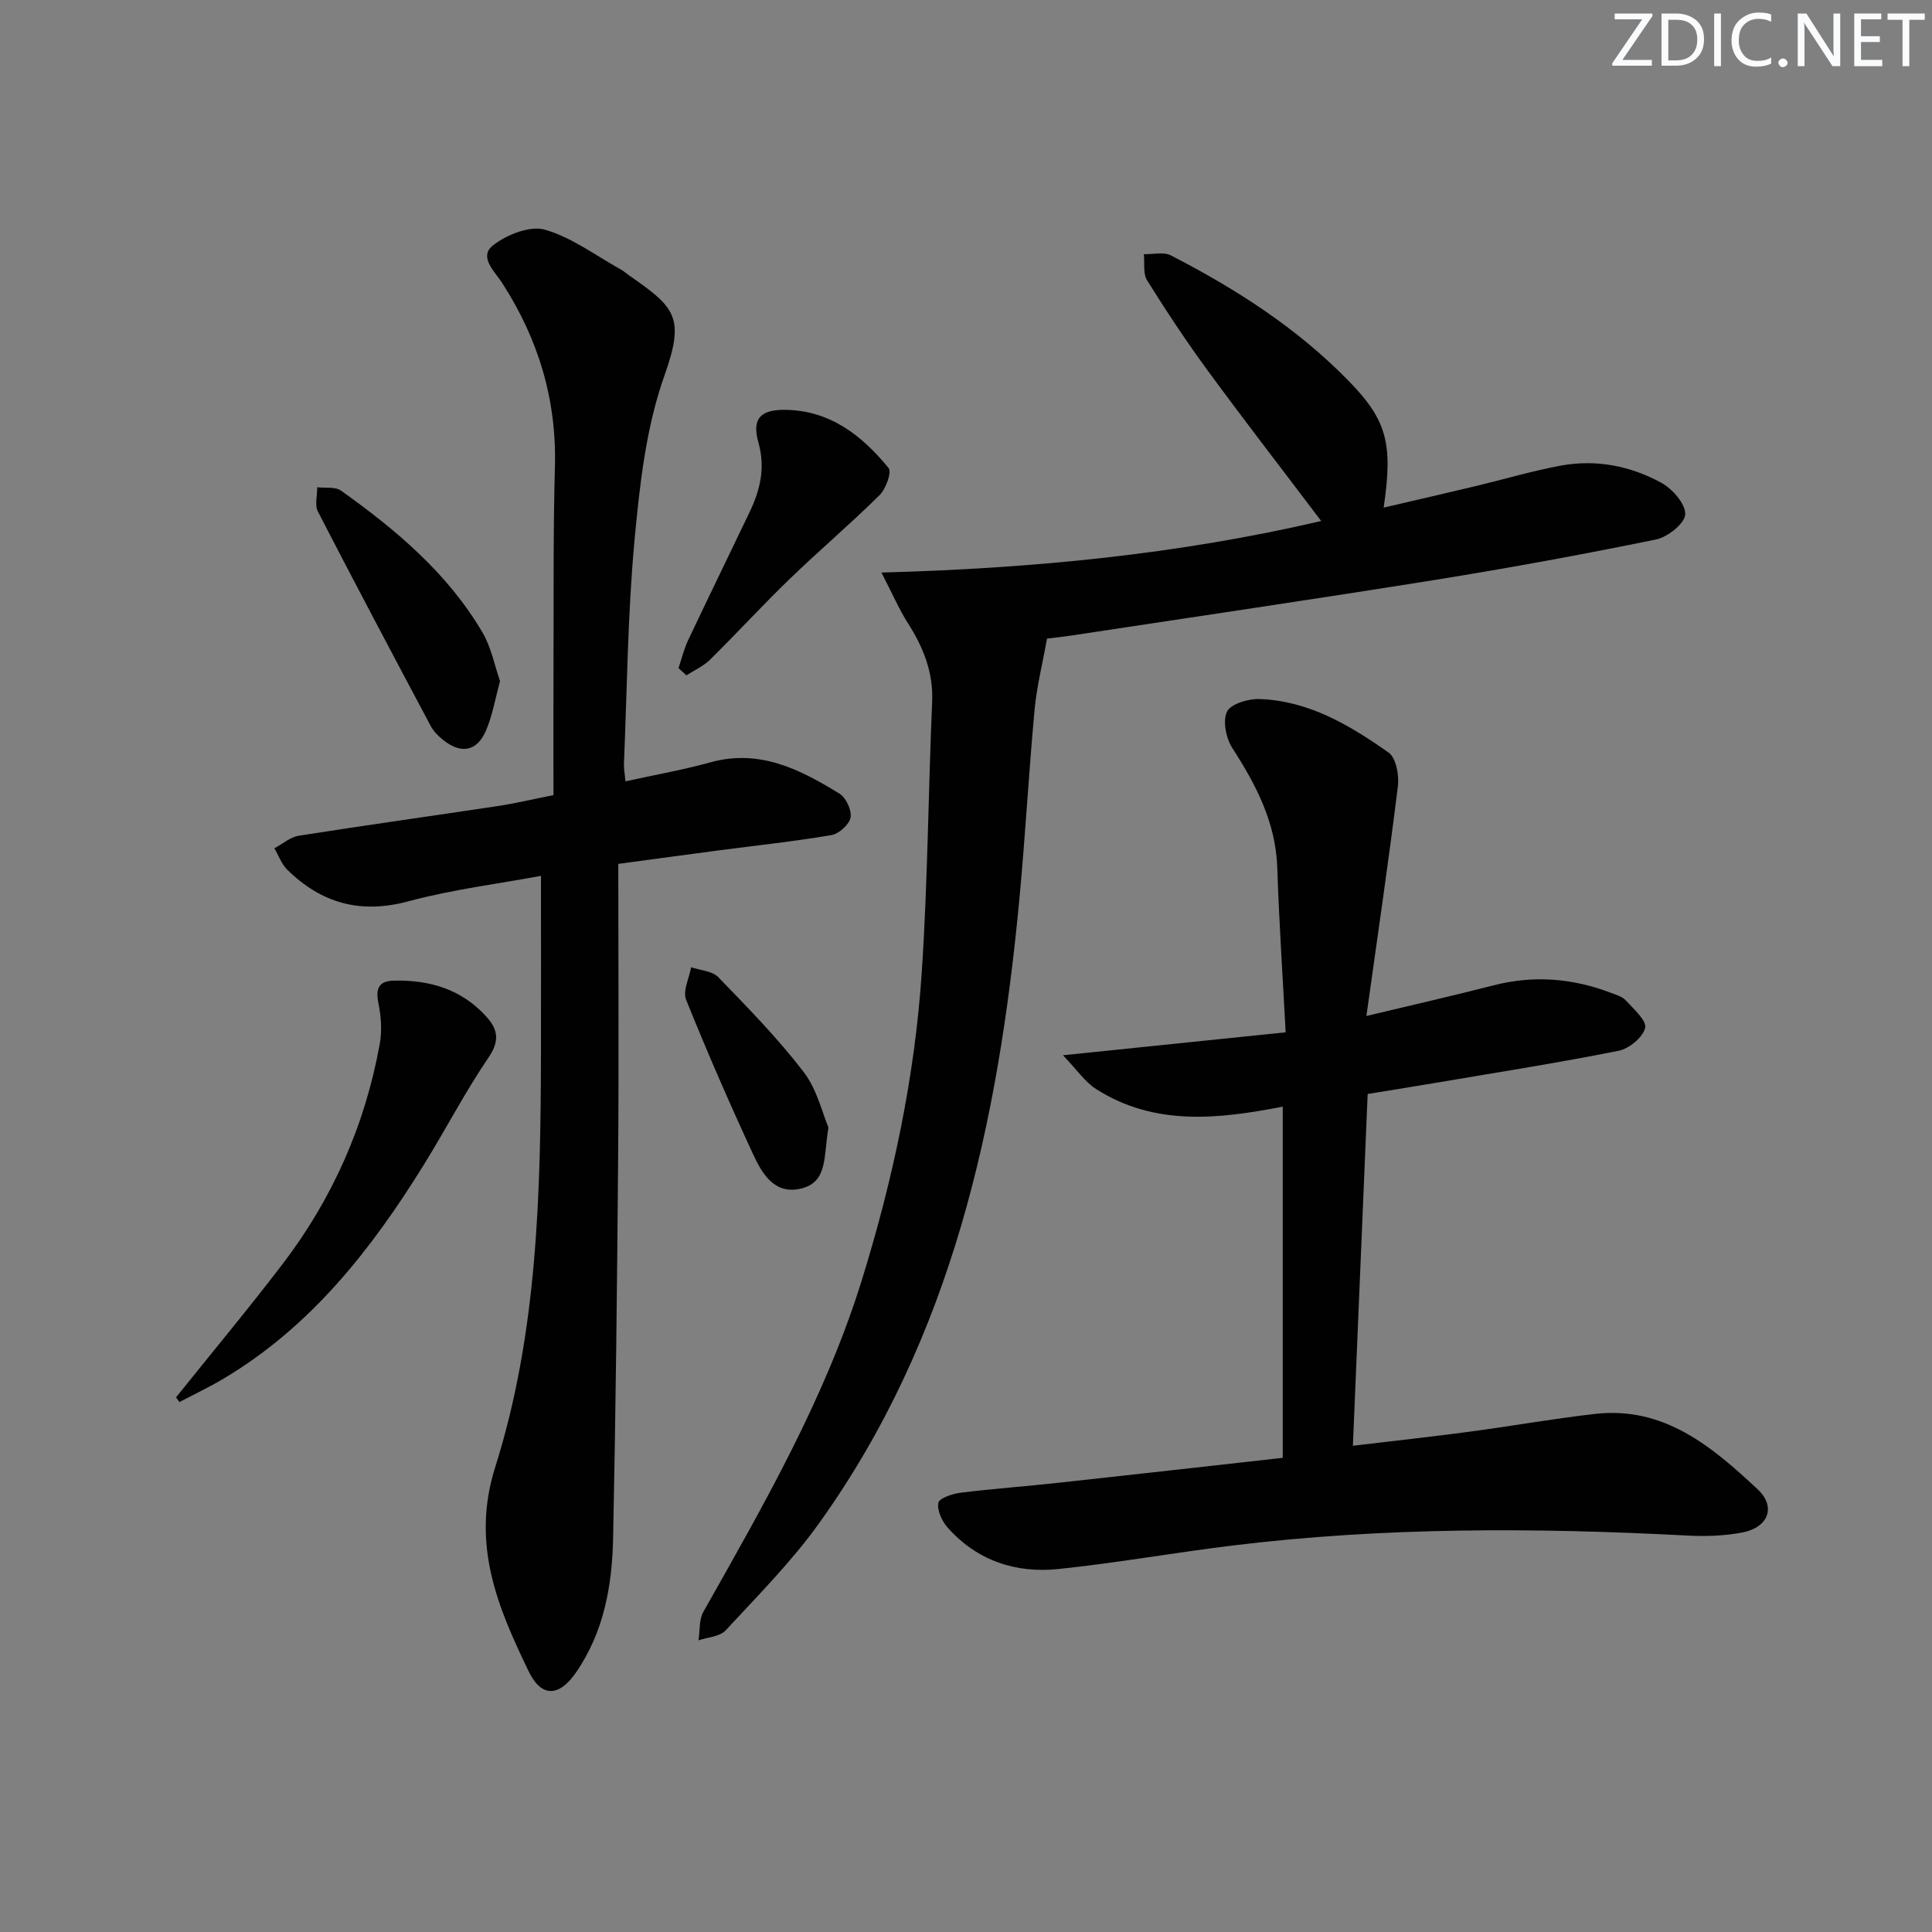 <svg enable-background="new 0 0 400 400" viewBox="0 0 400 400" xmlns="http://www.w3.org/2000/svg"><rect x="0" y="0" width="400" height="400" fill="#808080" stroke="none"/><g fill="#fafbfc"><path d="m342.2 3.2-6.3 9.2h6.1v1.2h-8.2v-.5l6.2-9.1h-5.7v-1.2h7.8v.4z"/><path d="m344 13.7v-10.9h3.1c1.6 0 3 .5 4.1 1.4 1.1 1 1.6 2.2 1.6 3.9s-.5 3-1.6 4-2.5 1.5-4.2 1.5h-3zm1.4-9.6v8.4h1.6c1.4 0 2.5-.4 3.2-1.1.8-.8 1.2-1.8 1.2-3.2s-.4-2.4-1.2-3.1-1.8-1-3.1-1z"/><path d="m356.3 2.8v10.9h-1.4v-10.9z"/><path d="m366.6 13.2c-.8.4-1.8.6-3 .6-1.6 0-2.8-.5-3.7-1.5s-1.4-2.3-1.4-3.9c0-1.7.5-3.2 1.6-4.2s2.4-1.6 4-1.6c1 0 1.9.1 2.6.4v1.5c-.8-.4-1.6-.6-2.6-.6-1.2 0-2.2.4-3 1.2s-1.1 1.9-1.1 3.3c0 1.3.4 2.3 1.1 3.1s1.6 1.1 2.8 1.1c1.1 0 2-.2 2.8-.7v1.3z"/><path d="m368.2 13c0-.3.1-.5.3-.6.2-.2.4-.3.6-.3.3 0 .5.1.7.3s.3.4.3.6-.1.5-.3.6c-.2.2-.4.3-.7.3s-.5-.1-.6-.3c-.2-.2-.3-.4-.3-.6z"/><path d="m381.1 13.7h-1.7l-5.5-8.4c-.2-.2-.3-.5-.4-.7 0 .2.1.8.1 1.5v7.6h-1.4v-10.9h1.8l5.3 8.3c.3.4.4.6.4.8 0-.3-.1-.8-.1-1.6v-7.5h1.4v10.9z"/><path d="m389.7 13.7h-5.8v-10.9h5.6v1.2h-4.2v3.5h3.9v1.2h-3.9v3.7h4.4z"/><path d="m398.4 4.1h-3.1v9.6h-1.4v-9.6h-3.1v-1.3h7.7v1.3z"/></g><path d="m282.9 210.35c10.12-2.43 18.2-4.25 26.21-6.32 8.35-2.16 16.45-1.52 24.42 1.53 1.08.41 2.36.77 3.08 1.57 1.61 1.78 4.36 4.18 4 5.68-.47 1.96-3.31 4.3-5.48 4.74-12.35 2.47-24.81 4.42-37.23 6.53-4.73.8-9.46 1.56-14.74 2.42-1.01 24.05-2.02 48.04-3.06 72.83 8.37-1 16.23-1.86 24.07-2.9 8.72-1.16 17.38-2.71 26.12-3.7 14.26-1.61 24.2 6.82 33.6 15.6 3.92 3.66 2.2 7.94-3.18 8.96-3.71.71-7.61.83-11.4.63-31.45-1.66-62.86-1.76-94.17 2.07-12.02 1.47-23.97 3.61-36.02 4.86-8.84.92-16.84-1.73-22.92-8.58-1.18-1.33-2.2-3.55-1.93-5.12.16-.95 2.9-1.88 4.57-2.09 6.76-.84 13.56-1.33 20.33-2.07 15.35-1.67 30.69-3.41 46.41-5.16 0-24.37 0-48.42 0-72.71-13.31 2.58-26.5 4.09-38.64-3.64-2.3-1.47-3.94-3.96-6.87-7 16.31-1.68 30.89-3.18 46.11-4.75-.62-11.82-1.37-22.9-1.73-33.99-.3-9.41-4.35-17.18-9.29-24.83-1.31-2.03-2.05-5.6-1.13-7.55.76-1.62 4.39-2.71 6.7-2.63 10.22.34 18.74 5.42 26.77 11.09 1.55 1.1 2.2 4.7 1.92 6.98-1.91 15.43-4.18 30.81-6.52 47.55z" fill="#010102"/><path d="m216.77 132.22c-.93 5.21-2.13 9.93-2.57 14.72-1.21 13.07-1.92 26.18-3.15 39.24-4.36 46.12-13.85 90.68-41.51 129.25-5.68 7.92-12.66 14.94-19.31 22.13-1.2 1.3-3.71 1.4-5.61 2.05.31-1.98.08-4.26 1-5.89 12.5-22.15 25.21-44.2 32.81-68.68 6.46-20.84 10.99-42.12 12.42-63.89 1.23-18.58 1.34-37.22 2.14-55.83.27-6.15-1.84-11.32-5.04-16.34-1.82-2.86-3.18-6.03-5.46-10.44 31.49-.85 61.55-3.8 91.05-10.67-7.97-10.54-15.88-20.76-23.52-31.18-4.42-6.03-8.55-12.29-12.52-18.63-.88-1.4-.48-3.6-.68-5.43 1.88.05 4.07-.53 5.58.24 13.52 6.95 26.25 15.12 36.91 26.08 7.89 8.12 9.1 12.96 7.16 26.15 6.62-1.55 12.99-3.01 19.35-4.53 5.8-1.39 11.54-3.11 17.4-4.18 7.25-1.32 14.35.07 20.73 3.56 2.3 1.26 5.03 4.36 4.96 6.53-.06 1.86-3.62 4.71-6.02 5.21-15.11 3.09-30.29 5.88-45.52 8.33-25.07 4.02-50.19 7.71-75.29 11.52-2.13.32-4.26.54-5.31.68z" fill="#010102"/><path d="m129.49 161.77c6.08-1.34 11.92-2.37 17.61-3.94 10.18-2.82 18.56 1.48 26.7 6.48 1.36.83 2.58 3.45 2.3 4.95-.27 1.45-2.41 3.38-3.97 3.64-7.85 1.33-15.78 2.17-23.68 3.21-6.39.84-12.78 1.72-20.44 2.75 0 20.39.13 40.51-.03 60.63-.21 26.3-.5 52.6-1.04 78.9-.2 9.87-1.89 19.52-7.73 27.94-3.45 4.98-7.1 5.18-9.74-.27-6.45-13.33-11.98-26.36-6.94-42.31 8.75-27.67 9.4-56.59 9.47-85.41.03-12.12 0-24.25 0-37-8.78 1.63-18.29 2.81-27.46 5.27-9.92 2.67-17.99.4-25.06-6.54-1.19-1.17-1.8-2.94-2.67-4.44 1.68-.89 3.27-2.32 5.05-2.6 13.77-2.17 27.57-4.09 41.35-6.17 3.42-.52 6.8-1.33 11.38-2.24 0-9.34-.03-18.63.01-27.92.05-13.33-.08-26.66.29-39.98.39-13.96-3.43-26.54-10.95-38.18-1.52-2.36-4.93-5.37-1.82-7.78 2.82-2.19 7.61-4.09 10.69-3.21 5.58 1.6 10.54 5.37 15.75 8.26.58.32 1.08.78 1.62 1.16 9.5 6.62 11.73 8.58 7.41 20.71-3.84 10.78-5.15 22.66-6.22 34.18-1.42 15.38-1.54 30.88-2.19 46.32-.03.98.17 1.95.31 3.59z" fill="#010102"/><path d="m36.45 289.3c7.37-9.19 14.92-18.25 22.07-27.61 10.34-13.55 17.09-28.81 20.11-45.61.49-2.7.27-5.66-.28-8.37-.61-3 .03-4.61 3.17-4.68 7.47-.18 14.15 1.81 19.28 7.57 2.35 2.65 2.63 5 .33 8.37-4.85 7.12-8.83 14.84-13.38 22.18-10.87 17.55-23.42 33.57-41.54 44.33-2.94 1.74-6.04 3.21-9.07 4.8-.23-.33-.46-.66-.69-.98z" fill="#010102"/><path d="m140.48 138.33c.65-1.94 1.13-3.96 1.99-5.79 4.19-8.86 8.5-17.66 12.72-26.5 2.2-4.59 3.31-9.2 1.83-14.44-1.39-4.9.4-6.81 5.57-6.75 9.27.12 15.89 5.33 21.38 12.05.7.85-.56 4.32-1.86 5.61-6.03 5.96-12.51 11.46-18.61 17.35-5.62 5.43-10.91 11.21-16.48 16.71-1.37 1.35-3.25 2.18-4.9 3.25-.55-.5-1.1-.99-1.64-1.49z" fill="#010102"/><path d="m103.53 141.02c-1.02 3.7-1.58 7.17-2.94 10.3-1.85 4.27-5.14 4.83-8.81 1.91-1.02-.81-2.02-1.82-2.62-2.95-7.85-14.75-15.68-29.51-23.34-44.36-.69-1.35-.12-3.34-.14-5.04 1.66.21 3.72-.15 4.92.7 11.41 8.12 22.08 17.1 29.29 29.36 1.8 3.05 2.48 6.76 3.64 10.08z" fill="#010102"/><path d="m171.52 233.43c-1.02 5.99-.11 11.22-5.54 12.62-5.55 1.43-8.18-3-10.06-7.08-4.88-10.55-9.54-21.21-13.87-31.99-.73-1.81.64-4.46 1.04-6.72 1.91.65 4.38.76 5.62 2.05 6.12 6.32 12.32 12.65 17.66 19.61 2.8 3.63 3.89 8.56 5.15 11.51z" fill="#010102"/></svg>